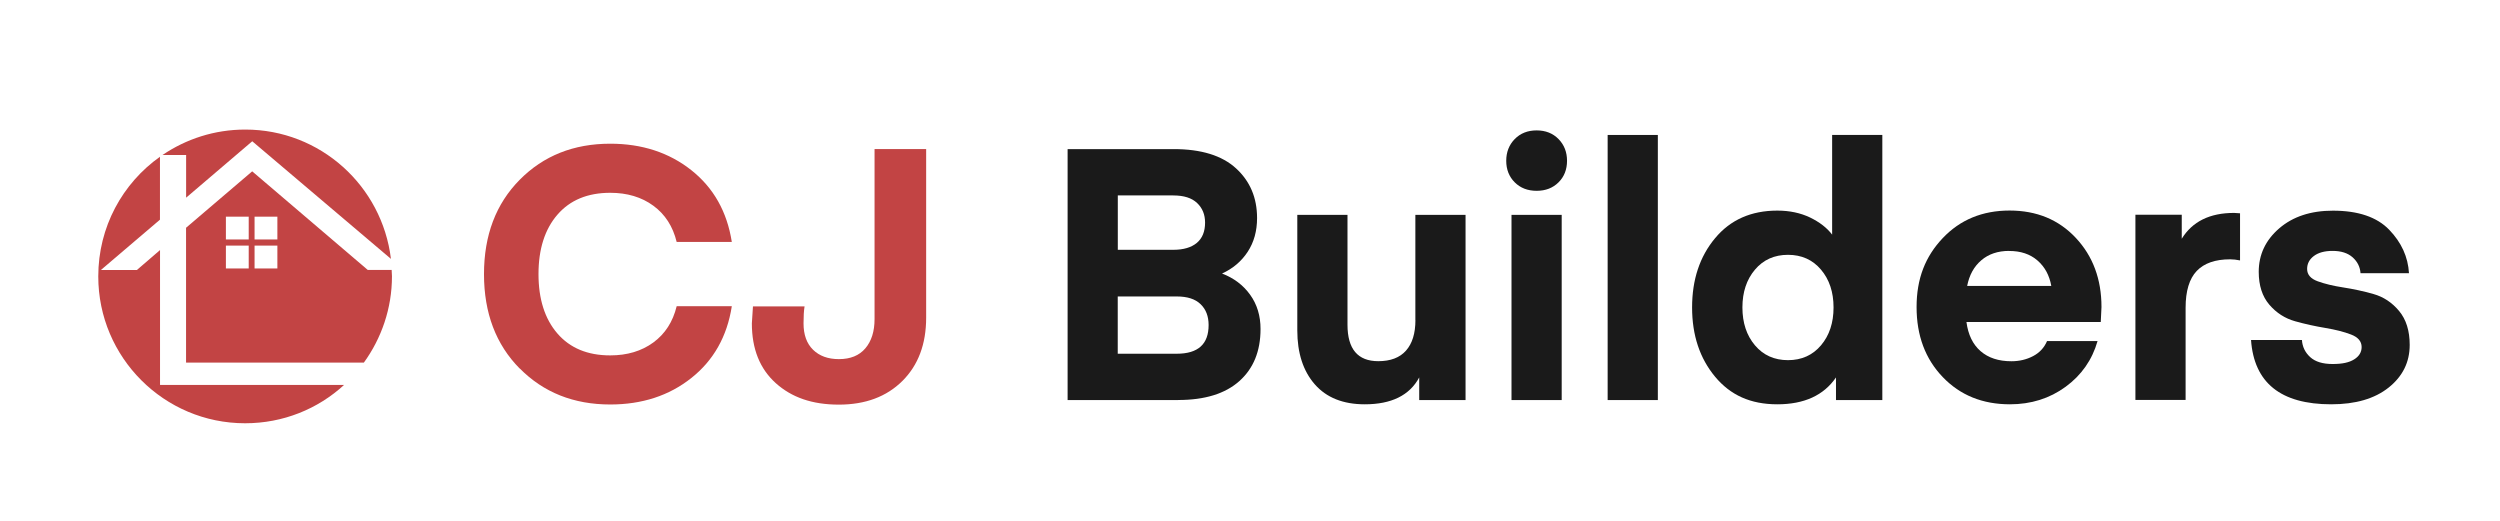 <?xml version="1.0" encoding="UTF-8"?>
<svg xmlns="http://www.w3.org/2000/svg" version="1.1" viewBox="0 0 389 81">
  <defs>
    <style>
      .cls-1 {
        fill: #c24444;
      }

      .cls-2 {
        fill: #1a1a1a;
      }
    </style>
  </defs>
  <!-- Generator: Adobe Illustrator 28.7.3, SVG Export Plug-In . SVG Version: 1.2.0 Build 164)  -->
  <g>
    <g id="Layer_1">
      <g>
        <path class="cls-1" d="M28.96,24.16v6.6l10.29-8.78,21.58,18.3c-1.37-11.33-10.97-20.12-22.67-20.12-4.78,0-9.19,1.46-12.88,3.96h3.69v.05Z"/>
        <path class="cls-1" d="M24.9,59.89h0v-20.98l-3.6,3.1h-5.6l9.19-7.83v-9.79c-5.83,4.14-9.6,10.92-9.6,18.62,0,12.61,10.24,22.85,22.85,22.85,5.92,0,11.33-2.23,15.39-5.96h-28.63"/>
        <path class="cls-1" d="M60.95,42h-3.73l-17.98-15.34-10.29,8.78v20.98h27.67c2.73-3.78,4.37-8.42,4.37-13.43,0-.32-.05-.68-.05-1ZM38.7,41.77h-3.55v-3.55h3.55v3.55ZM38.7,37.26h-3.55v-3.55h3.55v3.55ZM43.16,41.77h-3.55v-3.55h3.55v3.55ZM43.16,37.26h-3.55v-3.55h3.55v3.55Z"/>
      </g>
      <g>
        <path class="cls-1" d="M80.87,57.35c-3.7-3.74-5.56-8.63-5.56-14.69s1.85-10.94,5.56-14.69c3.7-3.74,8.4-5.61,14.08-5.61,4.95,0,9.16,1.38,12.62,4.12,3.47,2.75,5.56,6.47,6.3,11.17h-8.58c-.59-2.42-1.8-4.3-3.63-5.64-1.83-1.34-4.07-2.01-6.71-2.01-3.52,0-6.26,1.14-8.22,3.41-1.96,2.27-2.94,5.35-2.94,9.24s.98,6.97,2.94,9.24c1.96,2.27,4.7,3.41,8.22,3.41,2.64,0,4.88-.67,6.71-2.01,1.83-1.34,3.04-3.22,3.63-5.64h8.58c-.73,4.69-2.83,8.42-6.3,11.17-3.46,2.75-7.67,4.12-12.62,4.12-5.68,0-10.38-1.87-14.08-5.61Z"/>
        <path class="cls-1" d="M136.08,49.65v-26.45h8.03v26.23c0,4.11-1.23,7.39-3.69,9.84s-5.76,3.69-9.9,3.69-7.34-1.12-9.82-3.35c-2.48-2.24-3.71-5.33-3.71-9.29l.17-2.64h8.03c-.11.66-.16,1.54-.16,2.64,0,1.76.49,3.13,1.48,4.1.99.97,2.33,1.46,4.02,1.46,1.8,0,3.17-.56,4.12-1.68.95-1.12,1.43-2.63,1.43-4.54Z"/>
        <path class="cls-2" d="M183.33,62.25h-17.21V23.2h16.5c4.29,0,7.53,1,9.71,3,2.18,2,3.27,4.57,3.27,7.73,0,2.02-.49,3.77-1.46,5.25-.97,1.48-2.3,2.61-3.99,3.38,1.83.7,3.29,1.8,4.37,3.3,1.08,1.5,1.62,3.28,1.62,5.33,0,3.45-1.1,6.15-3.3,8.11-2.2,1.96-5.37,2.94-9.52,2.94ZM182.56,30.4h-8.63v8.47h8.63c1.58,0,2.8-.36,3.66-1.07.86-.72,1.29-1.77,1.29-3.16,0-1.25-.41-2.26-1.24-3.05-.83-.79-2.06-1.18-3.71-1.18ZM183.11,46.13h-9.19v8.91h9.19c3.3,0,4.95-1.48,4.95-4.46,0-1.36-.41-2.44-1.24-3.24-.83-.81-2.06-1.21-3.71-1.21Z"/>
        <path class="cls-2" d="M220.23,49.82v-16.39h7.81v28.82h-7.21v-3.52c-1.5,2.79-4.33,4.18-8.47,4.18-3.37,0-5.97-1.04-7.78-3.11-1.81-2.07-2.72-4.87-2.72-8.39v-17.98h7.81v17.1c0,3.78,1.6,5.67,4.79,5.67,1.91,0,3.35-.55,4.32-1.65.97-1.1,1.46-2.68,1.46-4.73Z"/>
        <path class="cls-2" d="M242.51,28.37c-.88.88-2.02,1.32-3.41,1.32s-2.53-.44-3.41-1.32c-.88-.88-1.32-2-1.32-3.35s.44-2.48,1.32-3.38c.88-.9,2.02-1.35,3.41-1.35s2.53.45,3.41,1.35c.88.9,1.32,2.03,1.32,3.38s-.44,2.48-1.32,3.35ZM235.19,62.25v-28.82h7.81v28.82h-7.81Z"/>
        <path class="cls-2" d="M257.96,62.25h-7.81V21h7.81v41.25Z"/>
        <path class="cls-2" d="M285.08,36.51v-15.51h7.81v41.25h-7.21v-3.52c-1.91,2.79-4.95,4.18-9.13,4.18s-7.3-1.43-9.68-4.29c-2.38-2.86-3.58-6.45-3.58-10.78s1.19-7.92,3.58-10.78c2.38-2.86,5.61-4.29,9.68-4.29,1.91,0,3.6.36,5.09,1.07,1.48.72,2.63,1.6,3.44,2.67ZM283.35,53.73c1.3-1.54,1.95-3.5,1.95-5.89s-.65-4.34-1.95-5.88c-1.3-1.54-3.02-2.31-5.14-2.31s-3.84.77-5.14,2.31c-1.3,1.54-1.95,3.5-1.95,5.88s.65,4.35,1.95,5.89c1.3,1.54,3.02,2.31,5.14,2.31s3.84-.77,5.14-2.31Z"/>
        <path class="cls-2" d="M326.88,50.1h-20.9c.26,1.98.99,3.49,2.2,4.54,1.21,1.05,2.81,1.57,4.79,1.57,1.25,0,2.37-.27,3.38-.8,1.01-.53,1.73-1.31,2.17-2.34h7.86c-.84,2.93-2.5,5.31-4.98,7.12s-5.36,2.72-8.66,2.72c-4.25,0-7.74-1.41-10.45-4.24-2.71-2.82-4.07-6.45-4.07-10.89s1.36-7.87,4.07-10.73c2.71-2.86,6.18-4.29,10.4-4.29s7.65,1.42,10.31,4.26c2.66,2.84,3.99,6.43,3.99,10.75l-.11,2.31ZM312.63,39.04c-1.76,0-3.21.49-4.34,1.46-1.14.97-1.87,2.3-2.2,3.99h13.09c-.29-1.65-1.01-2.97-2.15-3.96-1.14-.99-2.6-1.48-4.4-1.48Z"/>
        <path class="cls-2" d="M348.55,33.21v7.31c-.55-.11-1.06-.17-1.54-.17-2.31,0-4.04.6-5.2,1.81-1.15,1.21-1.73,3.12-1.73,5.72v14.35h-7.81v-28.82h7.21v3.74c1.65-2.68,4.36-4.02,8.14-4.02l.94.06Z"/>
        <path class="cls-2" d="M362.74,62.91c-7.85,0-12.01-3.34-12.48-10.01h7.92c.07,1.06.5,1.95,1.29,2.67.79.72,1.95,1.07,3.49,1.07s2.58-.24,3.35-.72c.77-.48,1.16-1.12,1.16-1.92,0-.88-.55-1.53-1.65-1.95-1.1-.42-2.43-.76-3.99-1.02-1.56-.26-3.13-.6-4.7-1.04-1.58-.44-2.92-1.3-4.02-2.58-1.1-1.28-1.65-2.99-1.65-5.11,0-2.68,1.06-4.93,3.19-6.77,2.13-1.83,4.91-2.75,8.36-2.75,3.92,0,6.84.99,8.75,2.97,1.91,1.98,2.93,4.23,3.08,6.76h-7.54c-.07-.99-.49-1.81-1.24-2.48-.75-.66-1.79-.99-3.11-.99-1.25,0-2.22.27-2.92.8-.7.53-1.04,1.2-1.04,2.01,0,.88.55,1.52,1.65,1.92,1.1.4,2.43.72,3.99.96,1.56.24,3.12.58,4.68,1.02,1.56.44,2.89,1.32,3.99,2.64,1.1,1.32,1.65,3.08,1.65,5.28,0,2.68-1.09,4.89-3.27,6.63-2.18,1.74-5.16,2.61-8.94,2.61Z"/>
      </g>
    </g>
  </g>
</svg>